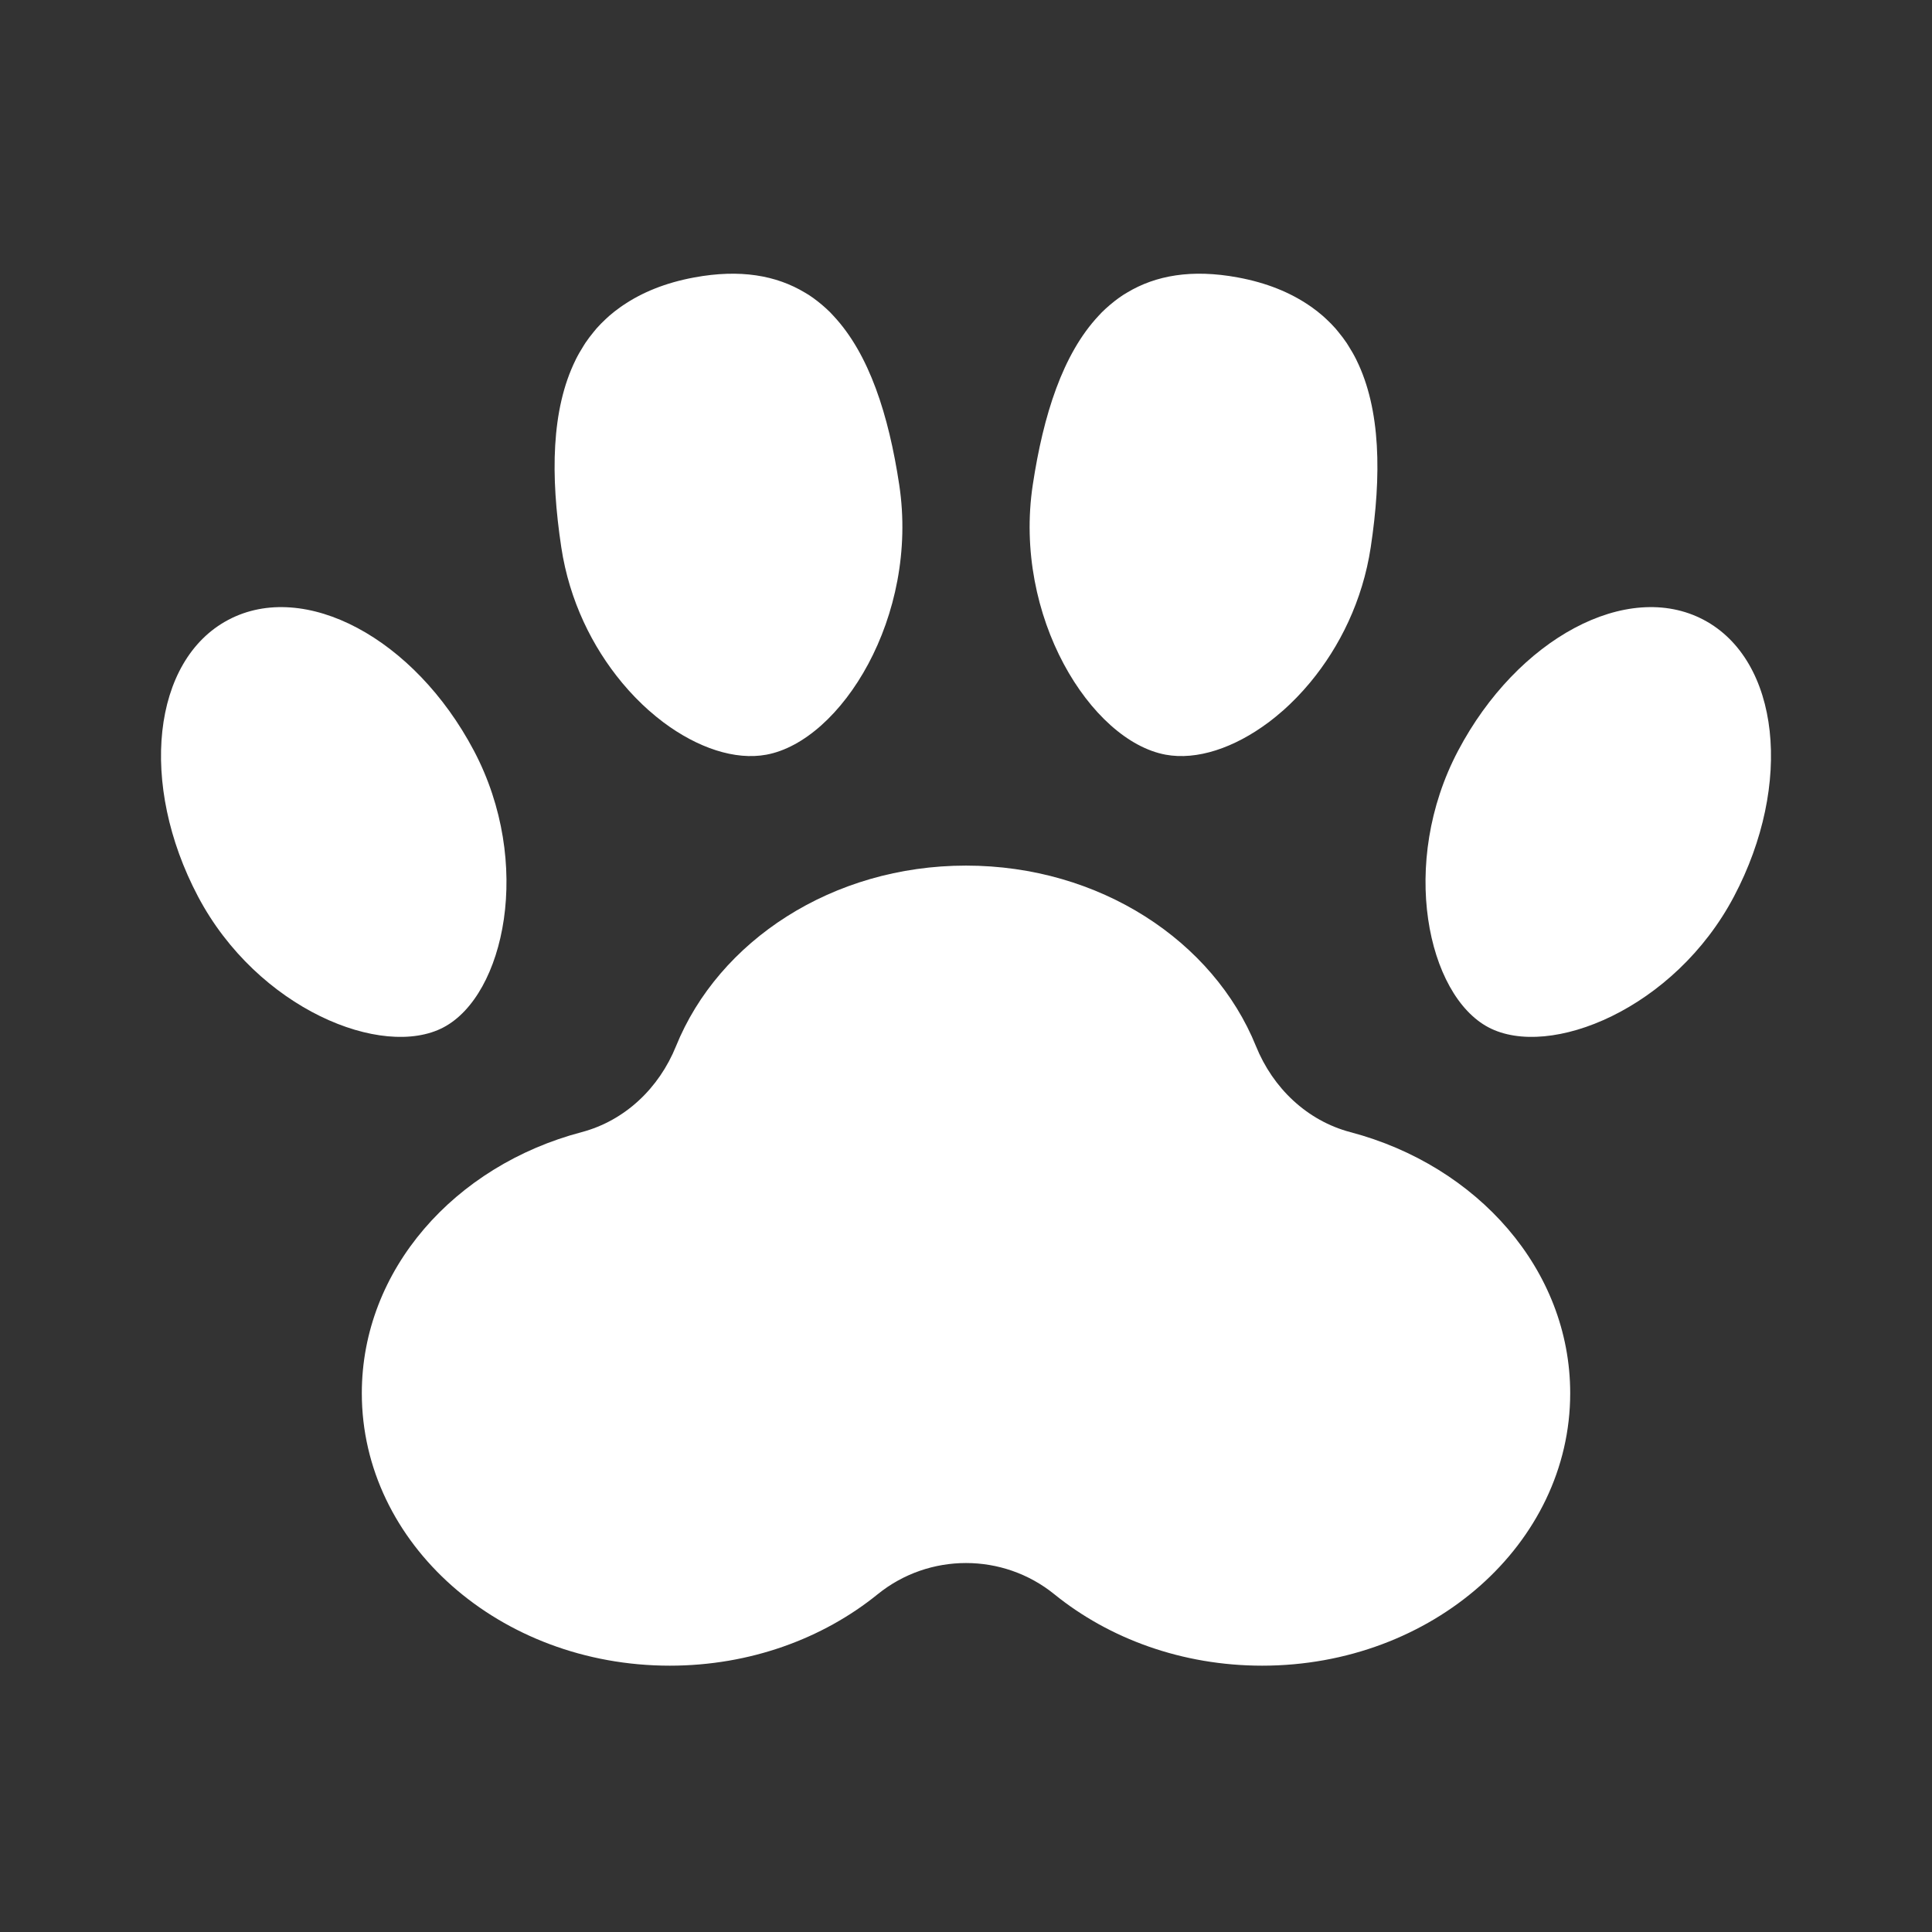 <svg width="120" height="120" viewBox="0 0 120 120" fill="none" xmlns="http://www.w3.org/2000/svg">
<rect x="0" y="0" width="120" height="120" fill="#333333" stroke="none"/>
<path d="M27.549 63.81C31.335 61.81 33.125 53.617 29.435 46.627C25.744 39.637 18.916 35.997 14.184 38.498C9.452 40.998 8.608 48.692 12.298 55.681C15.989 62.671 23.764 65.81 27.549 63.81Z" fill="white"/>
<path d="M105.816 38.498C101.085 35.997 94.256 39.637 90.566 46.627C86.875 53.617 88.665 61.81 92.451 63.81C96.237 65.81 104.011 62.671 107.701 55.681C111.393 48.692 110.548 40.998 105.816 38.498Z" fill="white"/>
<path d="M72.4 46.875C74.337 47.233 76.658 46.462 78.798 44.861C78.807 44.854 78.816 44.848 78.825 44.842C79.095 44.638 79.361 44.42 79.624 44.19C79.661 44.158 79.699 44.127 79.736 44.094C79.987 43.87 80.233 43.634 80.475 43.386C80.513 43.347 80.552 43.308 80.591 43.267C80.84 43.01 81.08 42.741 81.315 42.46C81.338 42.434 81.36 42.408 81.382 42.381C83.206 40.181 84.636 37.31 85.138 33.997C85.812 29.539 85.768 25.431 84.251 22.358C84.247 22.349 84.243 22.34 84.239 22.331C84.093 22.038 83.93 21.758 83.757 21.485C83.719 21.425 83.684 21.363 83.644 21.304C83.489 21.072 83.319 20.851 83.142 20.635C83.077 20.556 83.014 20.475 82.948 20.4C82.771 20.198 82.58 20.008 82.382 19.822C82.309 19.754 82.237 19.686 82.161 19.62C81.944 19.43 81.714 19.251 81.473 19.079C81.417 19.039 81.361 19.001 81.304 18.963C80.127 18.165 78.682 17.565 76.885 17.233C74.02 16.702 71.779 17.105 70.006 18.173C69.924 18.222 69.841 18.269 69.761 18.321C69.574 18.443 69.393 18.575 69.217 18.712C69.122 18.785 69.029 18.862 68.938 18.941C68.765 19.087 68.597 19.239 68.436 19.4C68.366 19.47 68.299 19.545 68.231 19.618C66.009 21.993 64.805 25.771 64.148 30.11C62.909 38.296 67.763 46.016 72.4 46.875Z" fill="white"/>
<path d="M36.357 21.303C36.317 21.363 36.281 21.426 36.242 21.487C36.07 21.76 35.907 22.039 35.761 22.331C35.757 22.341 35.753 22.351 35.749 22.36C34.233 25.434 34.188 29.54 34.863 33.997C35.364 37.312 36.795 40.182 38.62 42.383C38.641 42.408 38.662 42.434 38.684 42.459C38.92 42.742 39.162 43.012 39.411 43.27C39.448 43.309 39.485 43.346 39.523 43.384C39.767 43.633 40.014 43.871 40.267 44.096C40.302 44.127 40.337 44.156 40.372 44.186C40.637 44.419 40.906 44.639 41.179 44.844C41.184 44.848 41.189 44.851 41.194 44.856C43.337 46.461 45.661 47.234 47.6 46.875C52.236 46.017 57.091 38.296 55.853 30.111C55.196 25.771 53.99 21.992 51.767 19.617C51.7 19.545 51.633 19.471 51.565 19.401C51.403 19.24 51.234 19.087 51.062 18.94C50.971 18.862 50.878 18.787 50.785 18.714C50.608 18.575 50.427 18.444 50.239 18.321C50.159 18.269 50.077 18.223 49.996 18.175C48.222 17.107 45.98 16.702 43.116 17.233C41.319 17.565 39.874 18.166 38.696 18.964C38.639 19.002 38.584 19.041 38.528 19.08C38.287 19.251 38.056 19.431 37.839 19.62C37.764 19.686 37.691 19.755 37.618 19.823C37.42 20.008 37.23 20.199 37.053 20.399C36.986 20.476 36.923 20.558 36.858 20.636C36.682 20.852 36.511 21.072 36.357 21.303Z" fill="white"/>
<path d="M83.874 70.319C81.175 69.606 79.06 67.573 78.013 64.985C75.368 58.445 68.303 53.764 60 53.764C51.697 53.764 44.632 58.445 41.986 64.985C40.94 67.573 38.825 69.606 36.126 70.319C28.23 72.402 22.473 78.872 22.473 86.535C22.473 95.881 31.038 103.458 41.604 103.458C46.581 103.458 51.112 101.777 54.513 99.022C57.705 96.436 62.295 96.436 65.487 99.022C68.888 101.777 73.42 103.458 78.395 103.458C88.962 103.458 97.528 95.881 97.528 86.535C97.528 78.872 91.77 72.402 83.874 70.319Z" fill="white"/>
</svg>
